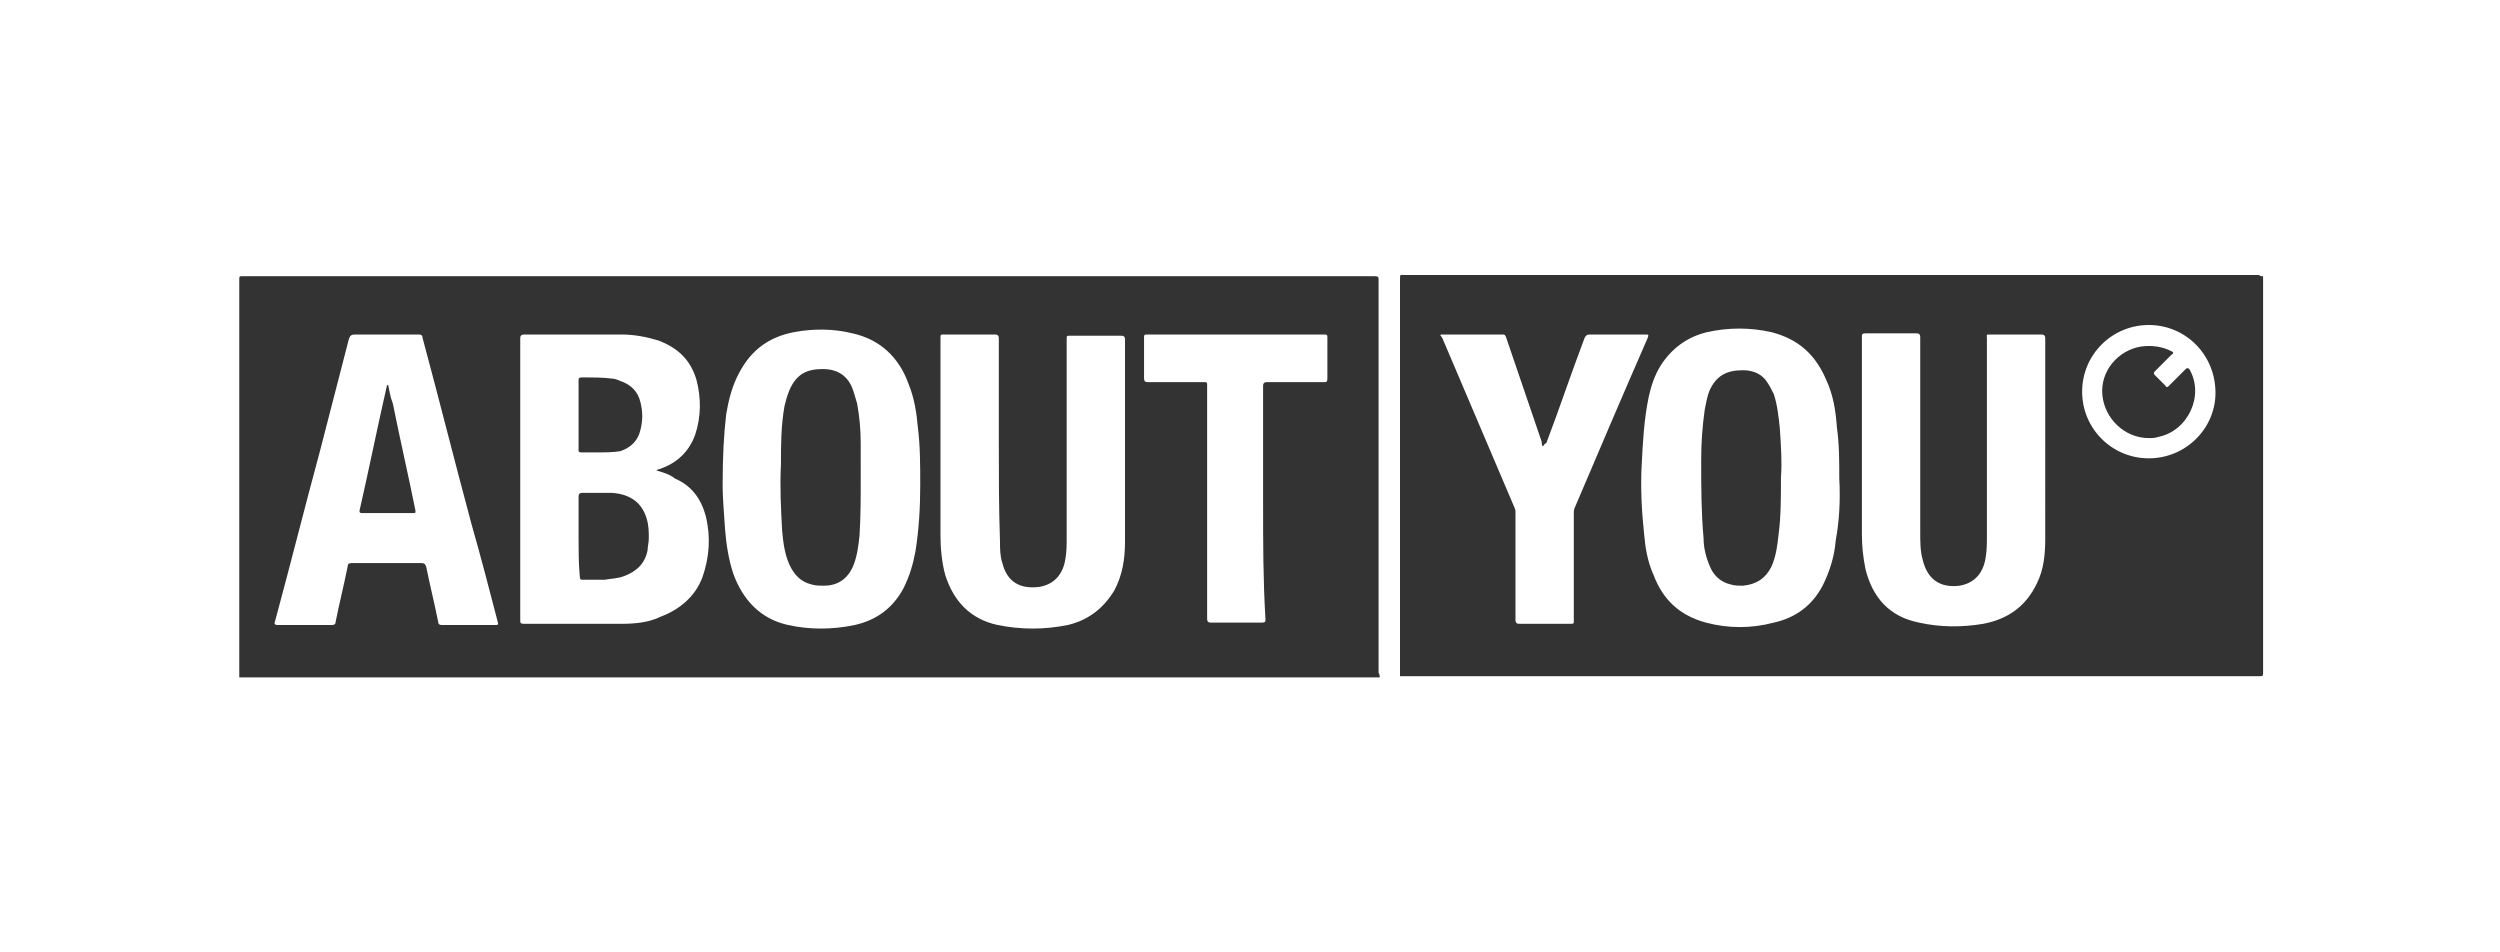 <?xml version="1.0" encoding="UTF-8"?> <!-- Generator: Adobe Illustrator 26.0.2, SVG Export Plug-In . SVG Version: 6.00 Build 0) --> <svg xmlns="http://www.w3.org/2000/svg" xmlns:xlink="http://www.w3.org/1999/xlink" x="0px" y="0px" width="210px" height="80px" viewBox="0 0 210 80" style="enable-background:new 0 0 210 80;" xml:space="preserve"> <style type="text/css"> .st0{fill:#333333;} </style> <g id="Layer_3"> </g> <g id="Layer_2"> </g> <g id="Layer_1"> </g> <g id="Layer_4"> <g id="ZBQKu8.tif"> <g> <path class="st0" d="M115.9,56.9c-31.9,0-63.8,0-95.8,0c0-0.1,0-0.2,0-0.4c0-11,0-22,0-33c0-0.3,0-0.3,0.3-0.3 c31.7,0,63.4,0,95.1,0c0.3,0,0.3,0.1,0.3,0.3c0,11,0,22,0,33C115.9,56.7,115.9,56.8,115.9,56.9z M55.1,39.5 c0.1,0,0.2-0.1,0.3-0.1c1.5-0.5,2.5-1.5,3-2.9c0.5-1.5,0.5-3.1,0.1-4.6c-0.5-1.7-1.6-2.7-3.2-3.3c-1-0.3-2-0.5-3.1-0.5 c-2.7,0-5.5,0-8.2,0c-0.2,0-0.3,0.1-0.3,0.3c0,7.9,0,15.8,0,23.7c0,0.2,0,0.3,0.3,0.3c2.7,0,5.4,0,8.2,0c1.1,0,2.3-0.1,3.3-0.6 c1.6-0.6,2.9-1.7,3.5-3.3c0.6-1.7,0.7-3.4,0.3-5.1c-0.4-1.5-1.2-2.6-2.6-3.2C56.2,39.8,55.7,39.7,55.1,39.5z M60.7,40.8 c0,0.8,0.1,2.2,0.2,3.6c0.1,1.3,0.3,2.6,0.7,3.8c0.8,2.2,2.3,3.8,4.6,4.3c1.8,0.4,3.7,0.4,5.6,0c1.8-0.4,3.2-1.4,4.1-3.1 c0.5-1,0.8-2,1-3.1c0.3-1.9,0.4-3.7,0.4-5.6c0-1.6,0-3.2-0.2-4.8c-0.1-1.2-0.3-2.5-0.8-3.7c-0.8-2.2-2.4-3.7-4.7-4.2 c-1.6-0.4-3.3-0.4-4.9-0.1c-2.1,0.4-3.6,1.5-4.6,3.4c-0.6,1.1-0.9,2.3-1.1,3.5C60.8,36.5,60.7,38.4,60.7,40.8z M83.9,37.2 c0-2.9,0-5.9,0-8.8c0-0.2-0.1-0.3-0.3-0.3c-1.4,0-2.9,0-4.3,0c-0.3,0-0.3,0-0.3,0.3c0,5.5,0,11,0,16.5c0,1.1,0.1,2.3,0.4,3.4 c0.7,2.2,2.1,3.7,4.4,4.2c2,0.4,3.9,0.4,5.9,0c1.7-0.4,3-1.4,3.9-2.9c0.7-1.3,0.9-2.7,0.9-4.1c0-5.7,0-11.3,0-17 c0-0.2-0.1-0.3-0.3-0.3c-1.4,0-2.9,0-4.3,0c-0.3,0-0.3,0-0.3,0.3c0,5.6,0,11.1,0,16.7c0,0.6,0,1.1-0.1,1.7 c-0.2,1.4-1,2.2-2.2,2.4c-1.6,0.2-2.7-0.4-3.1-2c-0.2-0.6-0.2-1.2-0.2-1.8C83.9,42.6,83.9,39.9,83.9,37.2z M32.5,28.1 c-0.9,0-1.8,0-2.7,0c-0.3,0-0.4,0.1-0.5,0.4c-0.8,3.1-1.6,6.2-2.4,9.3c-1.3,4.8-2.5,9.6-3.8,14.4c-0.1,0.2,0,0.3,0.2,0.3 c1.5,0,3,0,4.6,0c0.2,0,0.3-0.1,0.3-0.3c0.3-1.5,0.7-3.1,1-4.6c0-0.2,0.1-0.3,0.3-0.3c2,0,3.9,0,5.9,0c0.3,0,0.3,0.1,0.4,0.3 c0.3,1.5,0.7,3.1,1,4.6c0,0.2,0.1,0.3,0.3,0.3c1.5,0,3,0,4.5,0c0.2,0,0.3,0,0.2-0.3c-0.7-2.7-1.4-5.4-2.2-8.2 c-1.4-5.2-2.7-10.4-4.1-15.6c0-0.2-0.1-0.3-0.3-0.3C34.4,28.1,33.5,28.1,32.5,28.1z M106.1,42.2c0-3.3,0-6.6,0-9.8 c0-0.2,0.1-0.3,0.3-0.3c1.6,0,3.2,0,4.8,0c0.2,0,0.3,0,0.3-0.3c0-1.2,0-2.3,0-3.5c0-0.2-0.1-0.2-0.2-0.2c-5,0-10,0-15,0 c-0.2,0-0.2,0.1-0.2,0.2c0,1.2,0,2.3,0,3.5c0,0.2,0.1,0.3,0.3,0.3c1.6,0,3.1,0,4.7,0c0.3,0,0.3,0,0.3,0.3c0,6.5,0,13.1,0,19.6 c0,0.2,0.1,0.3,0.3,0.3c1.4,0,2.9,0,4.3,0c0.3,0,0.3-0.1,0.3-0.3C106.1,48.8,106.1,45.5,106.1,42.2z"></path> <path class="st0" d="M190.1,23.2c0,11.1,0,22.3,0,33.4c0,0.2-0.1,0.2-0.3,0.2c-24.1,0-48.2,0-72.2,0c0-0.1,0-0.2,0-0.3 c0-11,0-22,0-33c0-0.5,0-0.4,0.4-0.4c23.9,0,47.9,0,71.8,0C189.8,23.2,189.9,23.2,190.1,23.2z M154.5,40.2c0-1.4,0-2.9-0.2-4.3 c-0.1-1.4-0.3-2.7-0.9-4c-0.9-2.1-2.3-3.4-4.6-4c-1.8-0.4-3.6-0.4-5.4,0c-1.7,0.4-3,1.4-3.9,2.8c-0.5,0.8-0.8,1.7-1,2.6 c-0.4,1.9-0.5,3.8-0.6,5.8c-0.1,1.9,0,3.8,0.2,5.7c0.1,1.2,0.3,2.4,0.8,3.5c0.8,2.1,2.2,3.4,4.4,4c1.9,0.5,3.8,0.5,5.7,0 c1.8-0.4,3.2-1.4,4.1-3.1c0.6-1.2,1-2.5,1.1-3.8C154.5,43.8,154.6,42,154.5,40.2z M171.8,37c0-2.9,0-5.7,0-8.6 c0-0.2-0.1-0.3-0.3-0.3c-1.4,0-2.8,0-4.3,0c-0.4,0-0.3,0-0.3,0.3c0,5.5,0,11,0,16.6c0,0.6,0,1.2-0.1,1.8c-0.2,1.4-1,2.2-2.2,2.4 c-1.6,0.2-2.7-0.5-3.1-2.2c-0.2-0.7-0.2-1.5-0.2-2.3c0-5.5,0-10.9,0-16.4c0-0.2-0.1-0.3-0.3-0.3c-1.4,0-2.9,0-4.3,0 c-0.3,0-0.3,0.1-0.3,0.3c0,5.5,0,11.1,0,16.6c0,1,0.1,1.9,0.3,2.9c0.6,2.4,2,4,4.5,4.5c1.8,0.4,3.6,0.4,5.4,0.1 c2.1-0.4,3.6-1.5,4.5-3.4c0.6-1.2,0.7-2.5,0.7-3.8C171.8,42.5,171.8,39.8,171.8,37z M129.6,37.5c-0.1-0.1-0.1-0.3-0.1-0.4 c-1-2.9-2-5.9-3-8.8c-0.1-0.2-0.1-0.2-0.3-0.2c-0.3,0-0.7,0-1,0c-1.3,0-2.7,0-4,0c-0.2,0-0.3,0-0.1,0.2c0,0.1,0.1,0.1,0.1,0.2 c2,4.7,4,9.4,6,14.1c0.1,0.2,0.1,0.3,0.1,0.5c0,3,0,6,0,9c0,0.2,0.1,0.3,0.3,0.3c1.4,0,2.9,0,4.3,0c0.3,0,0.3,0,0.3-0.3 c0-3,0-6,0-9c0-0.2,0-0.3,0.1-0.5c2-4.7,4-9.4,6.1-14.2c0.1-0.3,0.1-0.3-0.2-0.3c-1.6,0-3.1,0-4.7,0c-0.2,0-0.3,0.1-0.4,0.3 c-1.1,2.9-2.1,5.9-3.2,8.8C129.7,37.3,129.7,37.4,129.6,37.5z M180.5,38.5c3.1,0,5.6-2.5,5.6-5.5c0-3.2-2.5-5.7-5.6-5.7 c-3.1,0-5.6,2.5-5.6,5.6C174.9,36,177.4,38.5,180.5,38.5z"></path> <path class="st0" d="M48.6,45.1c0-1.1,0-2.3,0-3.4c0-0.2,0.1-0.3,0.3-0.3c0.8,0,1.7,0,2.5,0c1.5,0.1,2.5,0.8,2.9,2.1 c0.2,0.6,0.2,1.2,0.2,1.7c0,0.4-0.1,0.7-0.1,1c-0.2,1.1-0.9,1.8-2,2.2c-0.5,0.2-1.1,0.2-1.6,0.3c-0.6,0-1.2,0-1.8,0 c-0.2,0-0.3,0-0.3-0.3C48.6,47.3,48.6,46.2,48.6,45.1z"></path> <path class="st0" d="M48.6,34.9c0-1,0-1.9,0-2.9c0-0.2,0-0.3,0.3-0.3c0.8,0,1.7,0,2.5,0.1c0.2,0,0.5,0.1,0.7,0.2 c0.9,0.3,1.5,0.9,1.7,1.8c0.2,0.8,0.2,1.5,0,2.3c-0.2,0.9-0.8,1.5-1.7,1.8C51.5,38,50.9,38,50.2,38c-0.5,0-1,0-1.4,0 c-0.2,0-0.2-0.1-0.2-0.2C48.6,36.8,48.6,35.9,48.6,34.9z"></path> <path class="st0" d="M72.3,40.2c0,1.6,0,3.2-0.1,4.8c-0.1,0.9-0.2,1.8-0.6,2.7c-0.5,1-1.3,1.5-2.4,1.5c-0.3,0-0.7,0-1-0.1 c-0.9-0.2-1.5-0.8-1.9-1.7c-0.4-0.9-0.5-1.8-0.6-2.8c-0.1-1.9-0.2-3.7-0.1-5.6c0-1.6,0-3.2,0.3-4.9c0.1-0.4,0.2-0.8,0.4-1.3 c0.6-1.4,1.5-1.8,2.8-1.8c1.3,0,2.2,0.6,2.6,1.9c0.1,0.3,0.2,0.7,0.3,1c0.2,1.1,0.3,2.2,0.3,3.3C72.3,38.3,72.3,39.3,72.3,40.2z"></path> <path class="st0" d="M32.6,32.3c0.1,0.5,0.2,1.1,0.4,1.6c0.6,3,1.3,6,1.9,9c0,0.2,0,0.2-0.2,0.2c-1.4,0-2.9,0-4.3,0 c-0.2,0-0.2-0.1-0.2-0.2c0.8-3.5,1.5-7,2.3-10.5C32.5,32.4,32.5,32.4,32.6,32.3C32.5,32.3,32.5,32.3,32.6,32.3z"></path> <path class="st0" d="M149.6,40.1c0,1.7,0,3.3-0.2,4.8c-0.1,0.9-0.2,1.8-0.6,2.7c-0.5,1-1.3,1.5-2.4,1.6c-0.3,0-0.7,0-1-0.1 c-0.9-0.2-1.5-0.8-1.8-1.6c-0.3-0.7-0.5-1.5-0.5-2.3c-0.2-2.2-0.2-4.4-0.2-6.6c0-1.4,0.1-2.8,0.3-4.2c0.1-0.5,0.2-1.1,0.4-1.6 c0.6-1.3,1.5-1.7,2.8-1.7c0.7,0,1.4,0.2,1.9,0.8c0.3,0.4,0.5,0.8,0.7,1.2c0.3,0.9,0.4,1.9,0.5,2.8 C149.6,37.4,149.7,38.8,149.6,40.1z"></path> <path class="st0" d="M180.5,36.8c-2,0-3.7-1.6-3.9-3.6c-0.2-2,1.3-3.8,3.3-4.1c0.9-0.1,1.7,0,2.5,0.4c0.2,0.1,0.2,0.2,0,0.3 c-0.5,0.5-0.9,0.9-1.4,1.4c-0.1,0.1-0.1,0.2,0,0.3c0.3,0.3,0.6,0.6,0.9,0.9c0.1,0.2,0.2,0.1,0.3,0c0.5-0.5,0.9-0.9,1.4-1.4 c0.1-0.1,0.2-0.1,0.3,0c1.3,2.2-0.1,5.2-2.6,5.7C181,36.8,180.8,36.8,180.5,36.8z"></path> </g> </g> </g> </svg> 